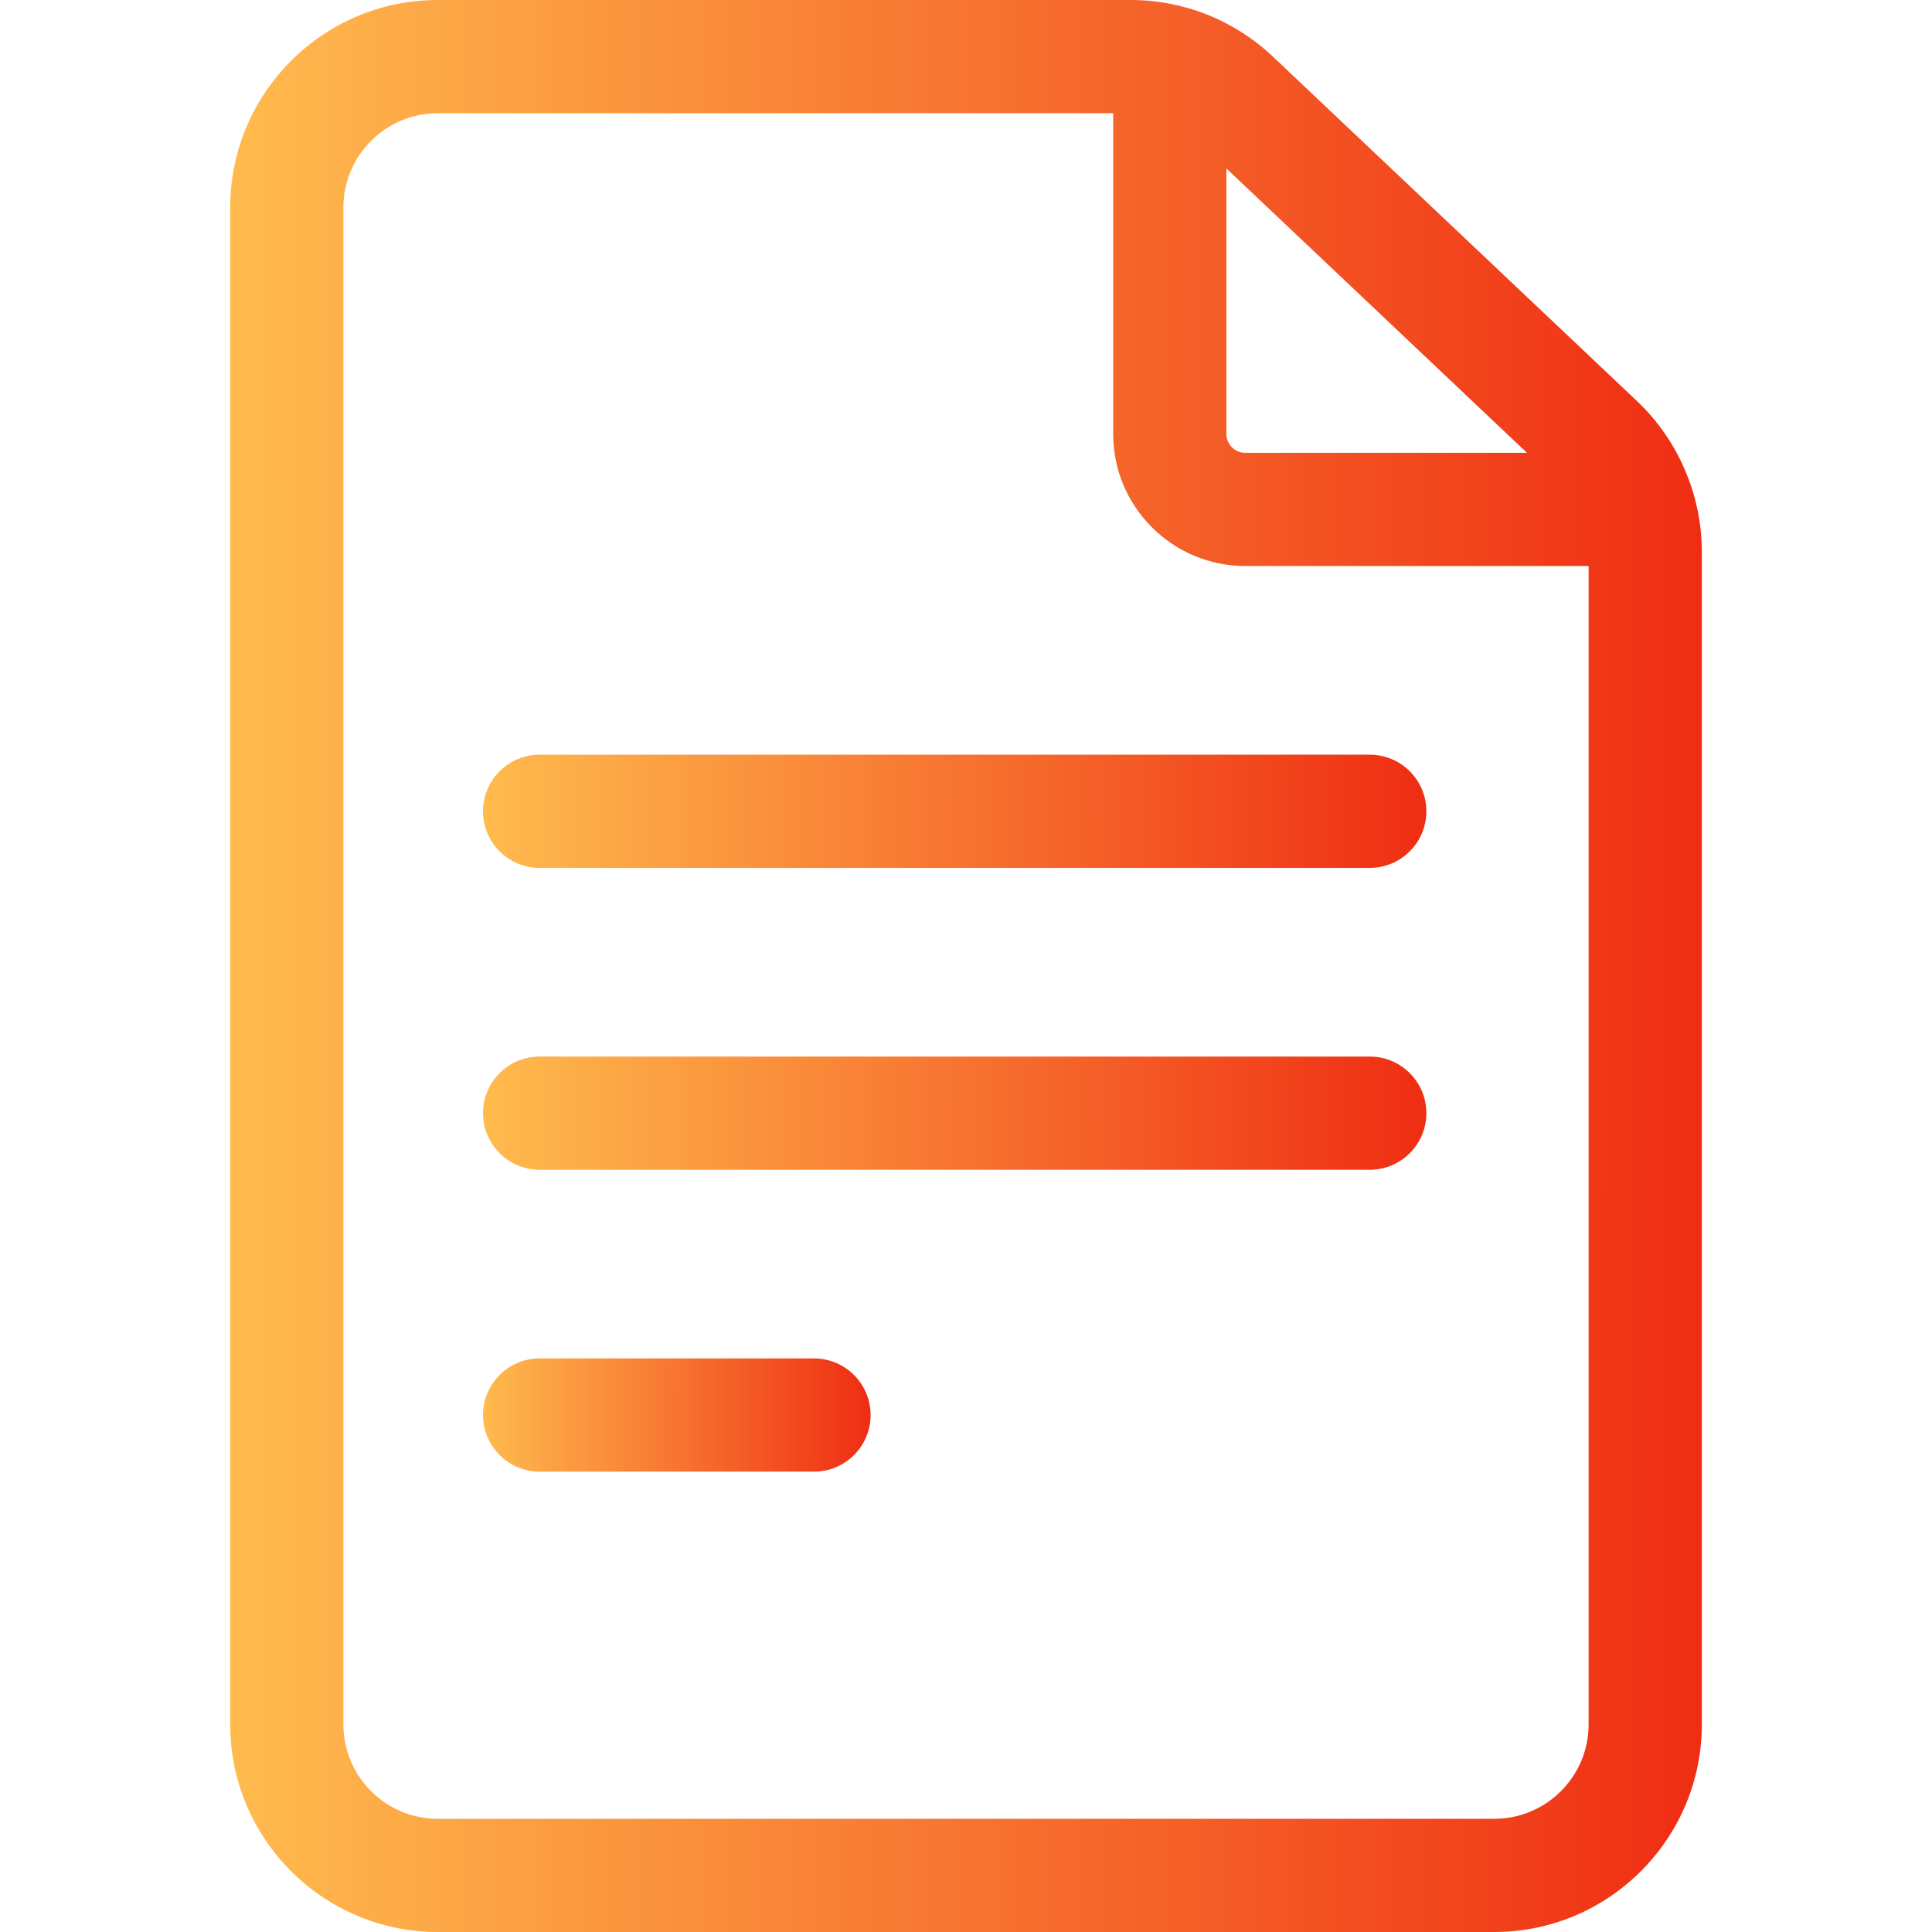<svg width="512" height="512" viewBox="0 0 512 512" fill="none" xmlns="http://www.w3.org/2000/svg">
<path d="M433.798 106.268L337.375 15.046C327.119 5.343 313.695 0 299.577 0H116C85.673 0 61 24.673 61 55V457C61 487.327 85.673 512 116 512H396C426.327 512 451 487.327 451 457V146.222C451 131.173 444.73 116.61 433.798 106.268ZM404.661 120H330C327.243 120 325 117.757 325 115V44.636L404.661 120ZM396 482H116C102.215 482 91 470.785 91 457V55C91 41.215 102.215 30 116 30H295V115C295 134.299 310.701 150 330 150H421V457C421 470.785 409.785 482 396 482Z" fill="url(#paint0_linear_1222_21110)"/>
<path d="M363 200H143C134.716 200 128 206.716 128 215C128 223.284 134.716 230 143 230H363C371.284 230 378 223.284 378 215C378 206.716 371.284 200 363 200Z" fill="url(#paint1_linear_1222_21110)"/>
<path d="M363 280H143C134.716 280 128 286.716 128 295C128 303.284 134.716 310 143 310H363C371.284 310 378 303.284 378 295C378 286.716 371.284 280 363 280Z" fill="url(#paint2_linear_1222_21110)"/>
<path d="M215.72 360H143C134.716 360 128 366.716 128 375C128 383.284 134.716 390 143 390H215.72C224.004 390 230.72 383.284 230.72 375C230.72 366.716 224.004 360 215.72 360Z" fill="url(#paint3_linear_1222_21110)"/>
<defs>
<linearGradient id="paint0_linear_1222_21110" x1="61" y1="180.148" x2="451.001" y2="180.295" gradientUnits="userSpaceOnUse">
<stop stop-color="#FFBB4E"/>
<stop offset="1" stop-color="#EF2D13"/>
</linearGradient>
<linearGradient id="paint1_linear_1222_21110" x1="128" y1="210.556" x2="377.996" y2="211.589" gradientUnits="userSpaceOnUse">
<stop stop-color="#FFBB4E"/>
<stop offset="1" stop-color="#EF2D13"/>
</linearGradient>
<linearGradient id="paint2_linear_1222_21110" x1="128" y1="290.556" x2="377.996" y2="291.589" gradientUnits="userSpaceOnUse">
<stop stop-color="#FFBB4E"/>
<stop offset="1" stop-color="#EF2D13"/>
</linearGradient>
<linearGradient id="paint3_linear_1222_21110" x1="128" y1="370.556" x2="230.72" y2="370.73" gradientUnits="userSpaceOnUse">
<stop stop-color="#FFBB4E"/>
<stop offset="1" stop-color="#EF2D13"/>
</linearGradient>
</defs>
</svg>
